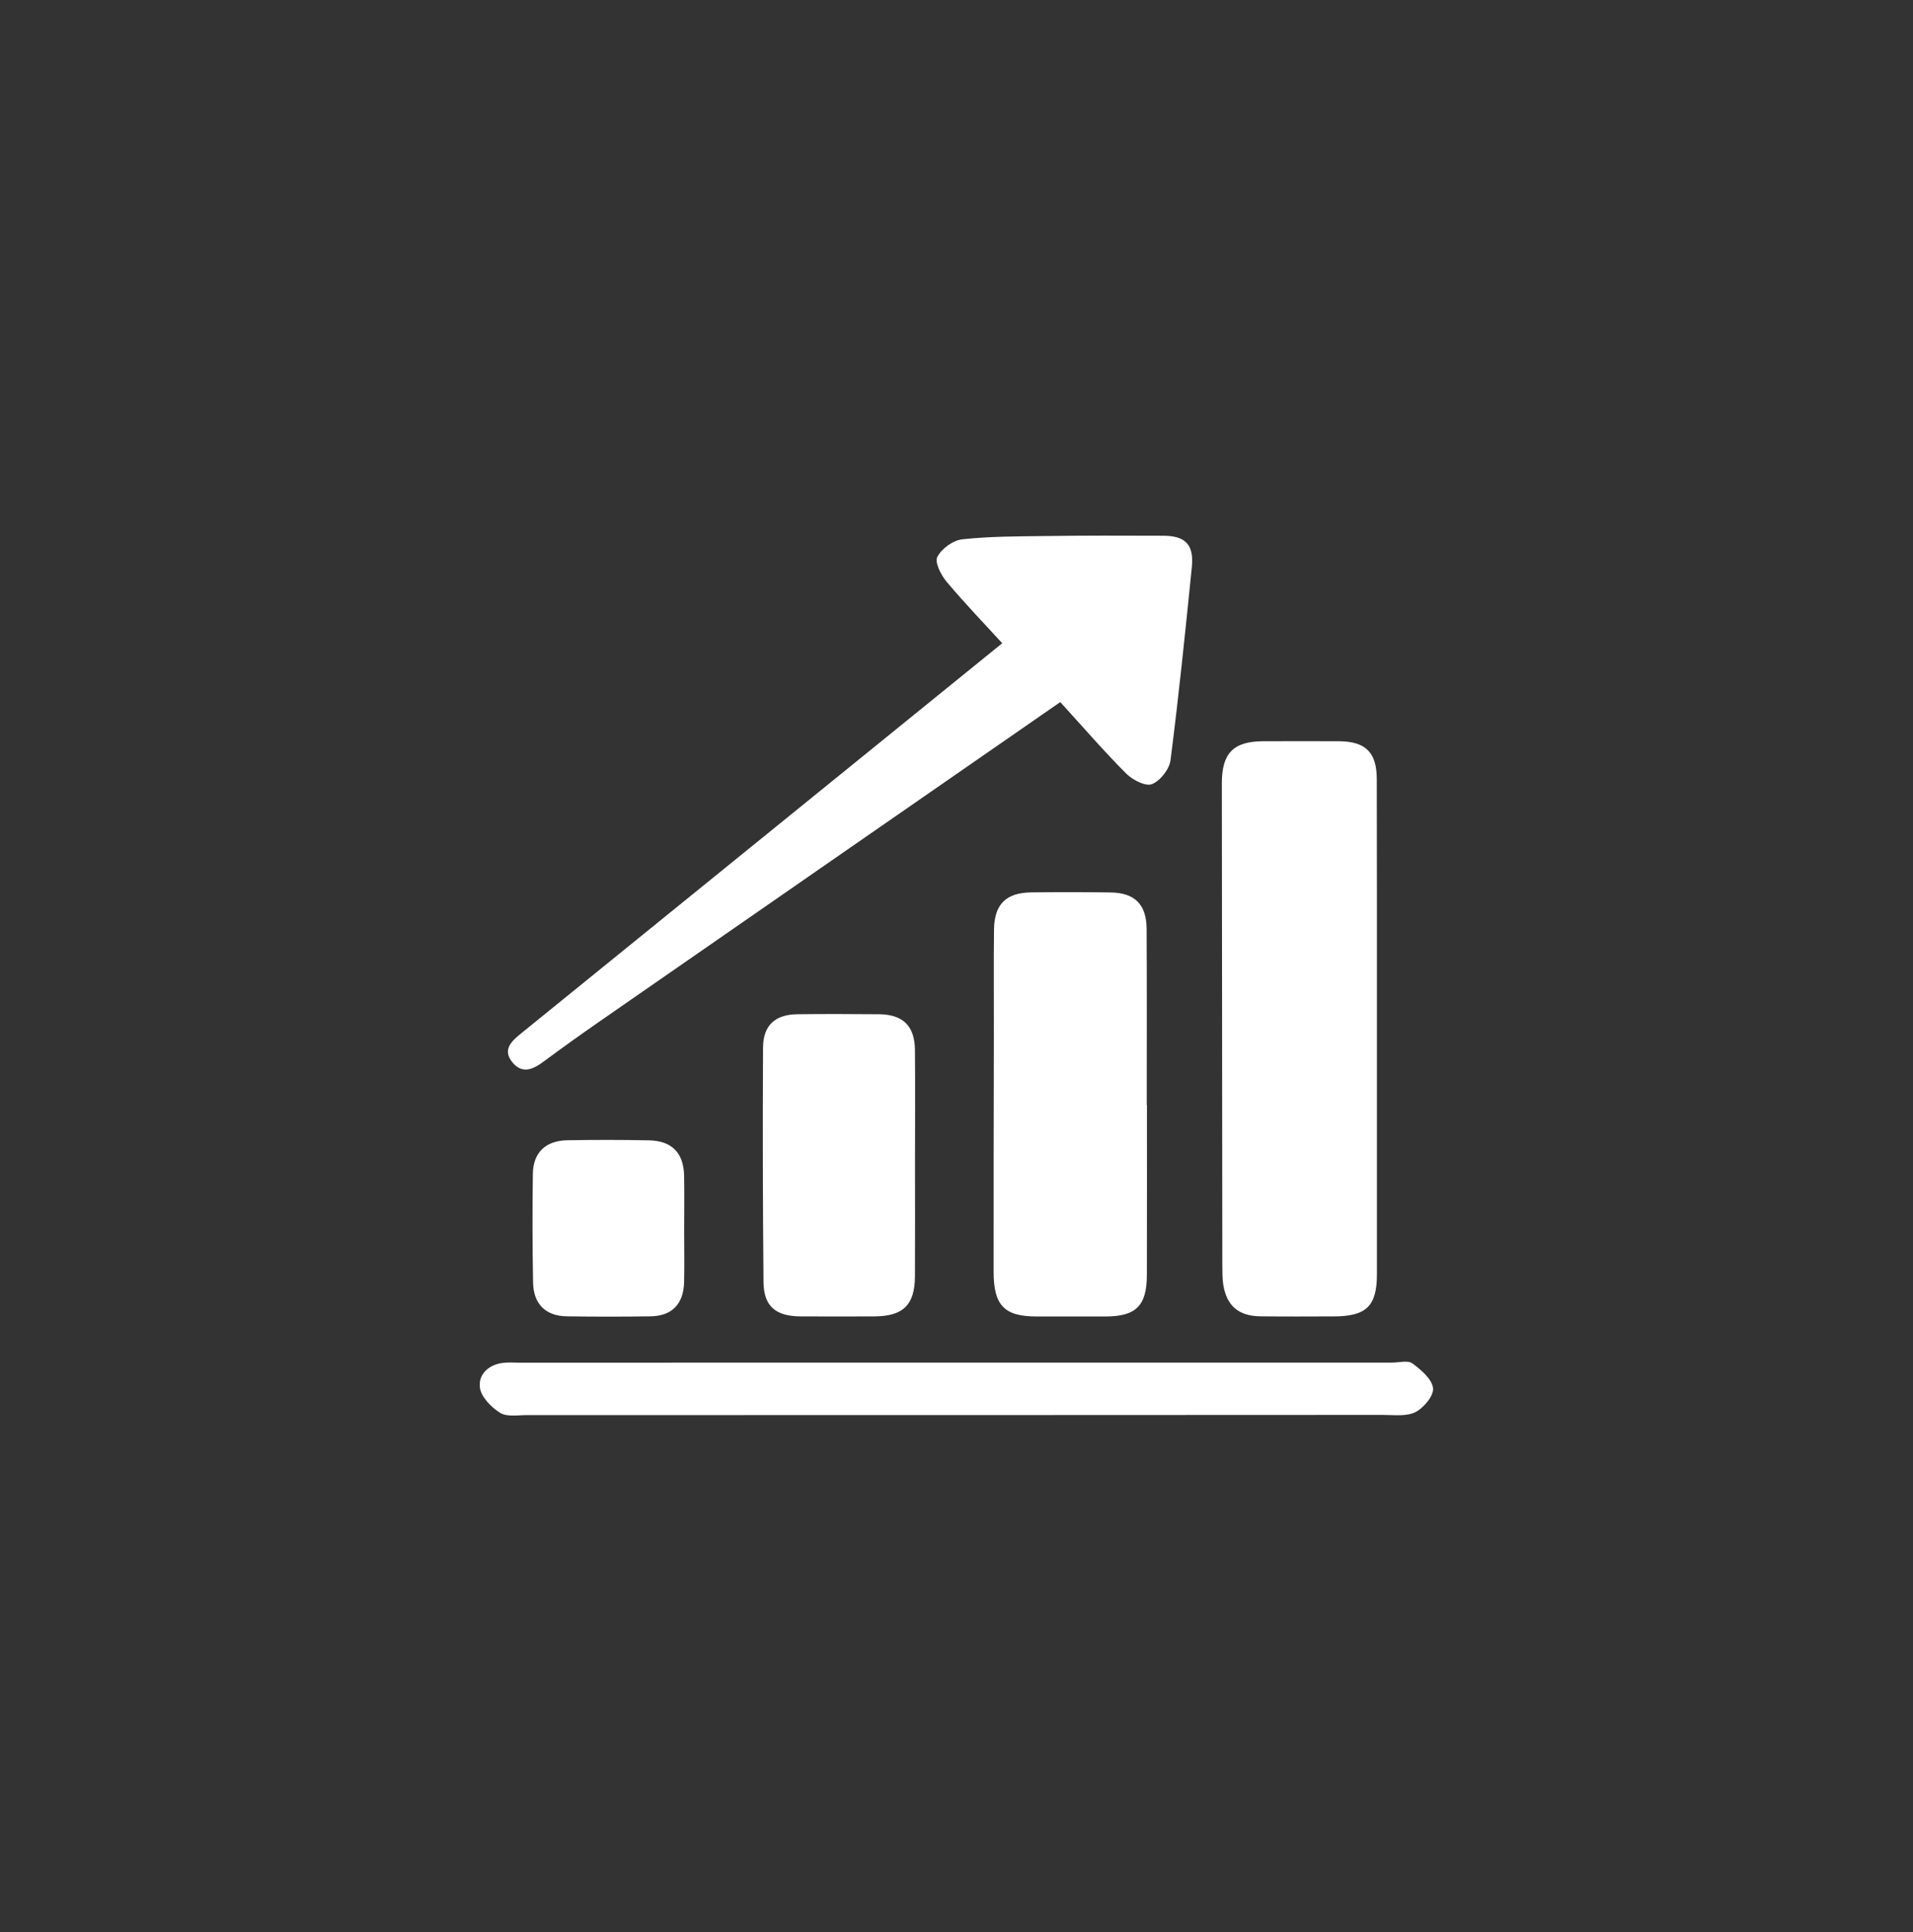 <svg width="100" height="101" viewBox="0 0 100 101" fill="none" xmlns="http://www.w3.org/2000/svg">
<rect x="0" y="0" width="100" height="101" fill="#333333" stroke="none"/>
<g clip-path="url(#clip0_8071_1665)">
<path d="M71.977 53.788C71.977 58.064 71.98 62.344 71.977 66.621C71.977 68.278 71.422 68.814 69.729 68.818C68.448 68.822 67.171 68.829 65.889 68.814C64.748 68.8 64.125 68.27 63.946 67.165C63.896 66.843 63.9 66.51 63.896 66.181C63.885 57.771 63.878 49.361 63.871 40.951C63.871 39.373 64.472 38.757 66.029 38.75C67.346 38.747 68.663 38.743 69.976 38.75C71.39 38.757 71.966 39.33 71.97 40.729C71.98 45.084 71.977 49.436 71.977 53.788Z" fill="white"/>
<path d="M55.425 36.703C47.352 42.297 39.353 47.84 31.359 53.387C30.371 54.074 29.39 54.772 28.424 55.491C27.877 55.899 27.311 56.168 26.792 55.545C26.227 54.862 26.764 54.411 27.261 54.006C35.617 47.228 43.974 40.45 52.391 33.626C51.467 32.617 50.437 31.547 49.481 30.409C49.188 30.061 48.851 29.396 48.998 29.113C49.22 28.684 49.818 28.244 50.301 28.194C51.75 28.036 53.217 28.04 54.677 28.022C56.724 27.993 58.771 28 60.818 28.007C61.967 28.011 62.418 28.476 62.303 29.636C61.963 33.007 61.62 36.381 61.187 39.742C61.126 40.214 60.647 40.826 60.214 40.994C59.881 41.123 59.201 40.772 58.871 40.44C57.712 39.28 56.638 38.035 55.425 36.703Z" fill="white"/>
<path d="M59.956 57.76C59.956 60.72 59.959 63.679 59.952 66.642C59.949 68.26 59.39 68.818 57.794 68.822C56.588 68.826 55.382 68.826 54.176 68.822C52.498 68.818 51.94 68.246 51.94 66.478C51.936 62.277 51.947 58.072 51.954 53.87C51.958 52.117 51.94 50.363 51.961 48.606C51.975 47.275 52.584 46.67 53.901 46.652C55.289 46.634 56.678 46.634 58.066 46.656C59.315 46.674 59.931 47.282 59.938 48.556C59.956 51.627 59.945 54.697 59.945 57.764C59.949 57.76 59.952 57.76 59.956 57.76Z" fill="white"/>
<path d="M50.065 71.234C57.63 71.234 65.195 71.234 72.757 71.234C73.122 71.234 73.591 71.101 73.831 71.276C74.285 71.609 74.85 72.089 74.911 72.565C74.958 72.955 74.428 73.603 73.992 73.821C73.512 74.061 72.854 73.968 72.27 73.968C57.362 73.978 42.449 73.978 27.541 73.978C27.068 73.978 26.499 74.082 26.145 73.86C25.687 73.574 25.165 73.048 25.089 72.561C24.985 71.878 25.508 71.352 26.27 71.251C26.556 71.212 26.854 71.237 27.147 71.237C34.791 71.234 42.428 71.234 50.065 71.234Z" fill="white"/>
<path d="M47.831 60.92C47.831 62.856 47.839 64.789 47.828 66.725C47.821 68.221 47.209 68.815 45.691 68.818C44.414 68.822 43.136 68.826 41.859 68.818C40.549 68.811 39.923 68.292 39.912 67.022C39.873 62.931 39.865 58.845 39.887 54.754C39.894 53.602 40.524 53.036 41.673 53.022C43.097 53.004 44.521 53.011 45.946 53.022C47.202 53.033 47.817 53.63 47.828 54.894C47.846 56.901 47.831 58.913 47.831 60.92Z" fill="white"/>
<path d="M35.764 64.295C35.764 65.207 35.782 66.12 35.761 67.029C35.732 68.174 35.12 68.797 34.011 68.814C32.551 68.836 31.094 68.836 29.634 68.814C28.528 68.8 27.884 68.177 27.866 67.043C27.831 65.146 27.827 63.25 27.855 61.353C27.873 60.247 28.528 59.628 29.659 59.61C31.08 59.585 32.504 59.585 33.925 59.614C35.117 59.639 35.732 60.265 35.761 61.45C35.779 62.398 35.764 63.346 35.764 64.295Z" fill="white"/>
</g>
<defs>
<clipPath id="clip0_8071_1665">
<rect width="49.836" height="46" fill="white" transform="translate(25.082 28)"/>
</clipPath>
</defs>
</svg>
